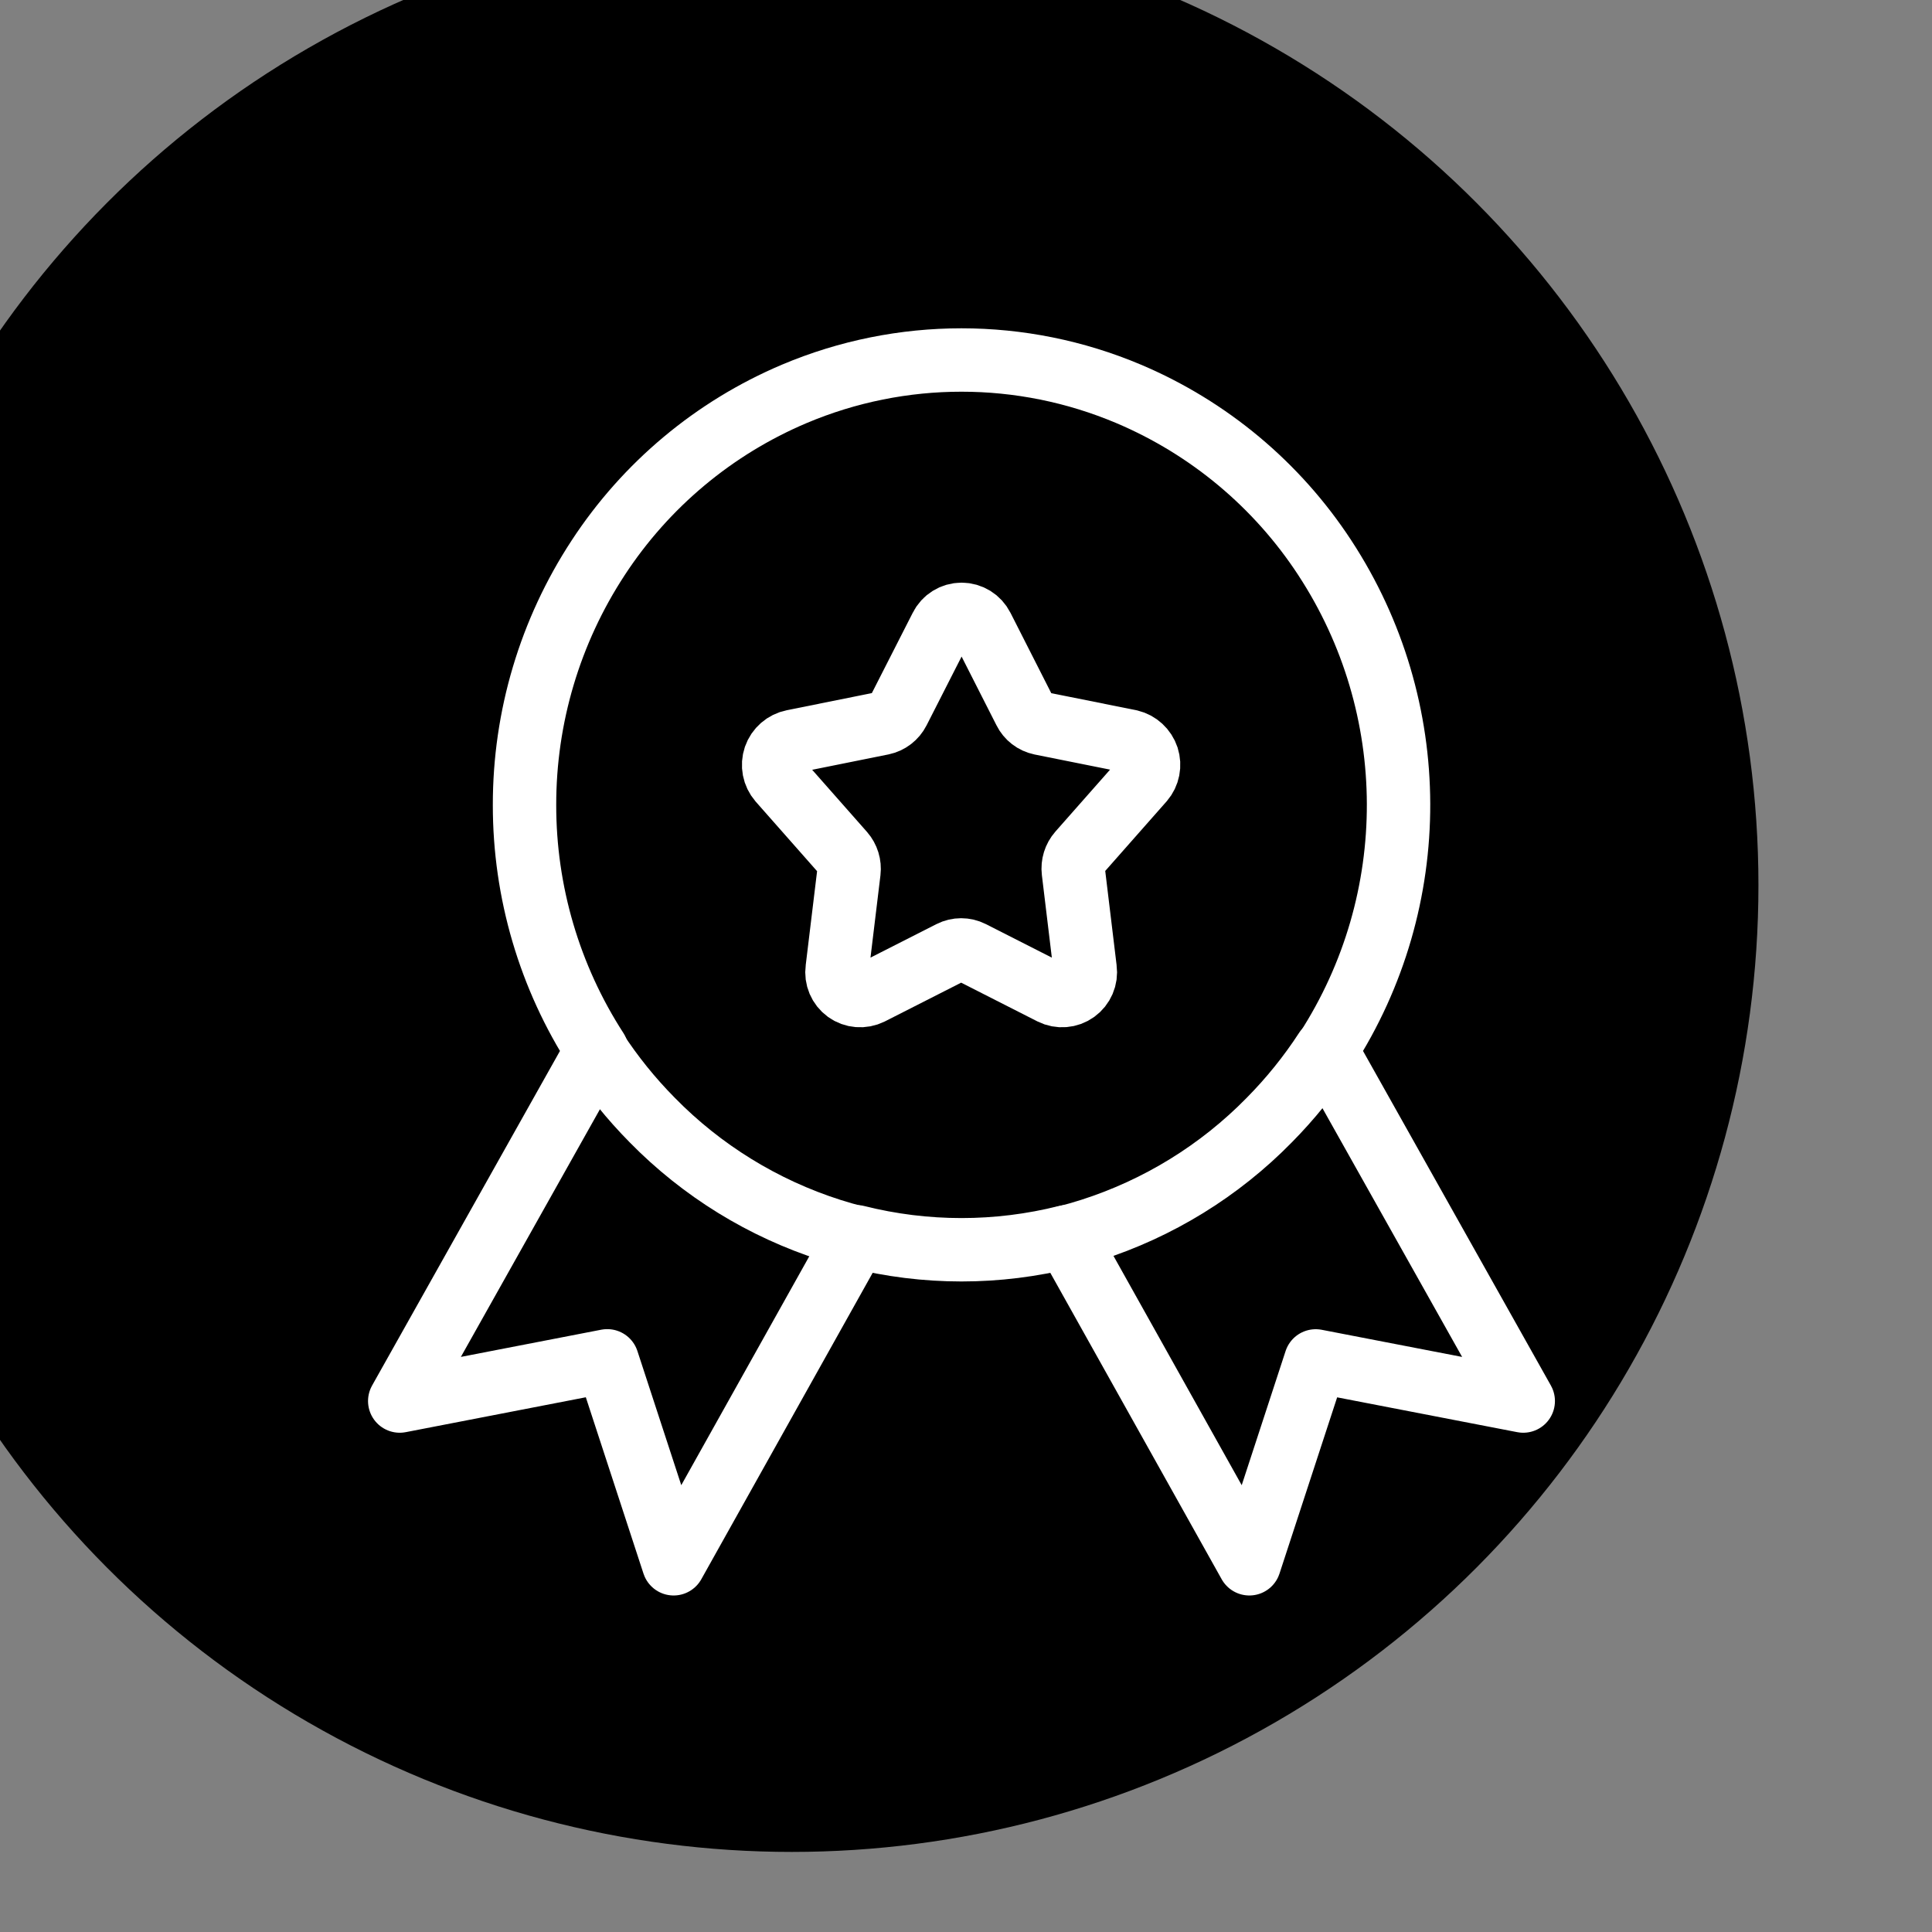 <?xml version="1.0" encoding="UTF-8" standalone="no"?>
<!DOCTYPE svg PUBLIC "-//W3C//DTD SVG 1.1//EN" "http://www.w3.org/Graphics/SVG/1.1/DTD/svg11.dtd">
<svg width="100%" height="100%" viewBox="0 0 70 70" version="1.1" xmlns="http://www.w3.org/2000/svg" xmlns:xlink="http://www.w3.org/1999/xlink" xml:space="preserve" xmlns:serif="http://www.serif.com/" style="fill-rule:evenodd;clip-rule:evenodd;stroke-linecap:round;stroke-linejoin:round;stroke-miterlimit:10;">
    <rect x="0" y="0" width="70" height="70" fill="#808080" stroke="none"/>
    <g transform="matrix(1,0,0,1,-2729.76,-1064.85)">
        <g id="Artboard7" transform="matrix(4.838,0,0,4.838,-11410.1,-5136.08)">
            <rect x="2922.63" y="1281.7" width="14.469" height="14.469" style="fill:none;"/>
            <clipPath id="_clip1">
                <rect x="2922.63" y="1281.7" width="14.469" height="14.469"/>
            </clipPath>
            <g clip-path="url(#_clip1)">
                <g transform="matrix(0.242,0,0,0.242,2213.28,969.37)">
                    <circle cx="2955.85" cy="1318.07" r="29.916"/>
                </g>
                <g transform="matrix(0.601,0,0,-0.601,2925.66,1293.34)">
                    <path d="M1.555,9.315C1.554,10.41 1.873,11.48 2.473,12.395C3.067,13.303 3.917,14.014 4.916,14.437C6.248,15 7.751,15 9.083,14.437C10.082,14.014 10.933,13.303 11.527,12.395C12.746,10.534 12.753,8.128 11.545,6.259L14,1.887L11.414,2.387L10.587,-0.141L8.308,3.934C7.449,3.718 6.551,3.718 5.692,3.934L3.413,-0.141L2.586,2.388L0,1.887L2.455,6.259C1.866,7.17 1.554,8.231 1.555,9.315Z" style="fill:none;fill-rule:nonzero;stroke:white;stroke-width:0.79px;"/>
                </g>
                <g transform="matrix(0.601,0,0,-0.601,2928.46,1289.18)">
                    <path d="M2.086,4.609C2.134,4.706 2.233,4.768 2.342,4.768C2.451,4.768 2.55,4.706 2.599,4.609L3.13,3.563C3.169,3.484 3.243,3.427 3.33,3.409L4.442,3.186C4.543,3.162 4.625,3.086 4.658,2.987C4.69,2.887 4.669,2.778 4.601,2.699L3.807,1.799C3.751,1.735 3.725,1.65 3.735,1.566L3.882,0.348C3.897,0.241 3.851,0.135 3.764,0.072C3.677,0.009 3.562,0 3.466,0.048L2.466,0.556C2.385,0.597 2.289,0.597 2.208,0.556L1.208,0.048C1.111,0 0.996,0.009 0.909,0.072C0.822,0.135 0.777,0.241 0.792,0.348L0.939,1.563C0.949,1.647 0.923,1.732 0.867,1.796L0.073,2.696C0.003,2.777 -0.018,2.888 0.016,2.989C0.051,3.09 0.137,3.165 0.242,3.186L1.354,3.41C1.44,3.428 1.514,3.485 1.554,3.564L2.086,4.609Z" style="fill:none;fill-rule:nonzero;stroke:white;stroke-width:0.79px;"/>
                </g>
                <g transform="matrix(0.601,0,0,-0.601,2927.13,1290.98)">
                    <path d="M0,2.33C0.203,2.018 0.438,1.727 0.7,1.462C1.319,0.83 2.084,0.359 2.927,0.09C3.031,0.057 3.136,0.027 3.242,0M9.09,2.33C8.887,2.018 8.652,1.727 8.39,1.462C7.771,0.83 7.006,0.359 6.163,0.09C6.059,0.057 5.954,0.027 5.848,0" style="fill:none;fill-rule:nonzero;stroke:white;stroke-width:0.79px;"/>
                </g>
            </g>
        </g>
    </g>
</svg>
